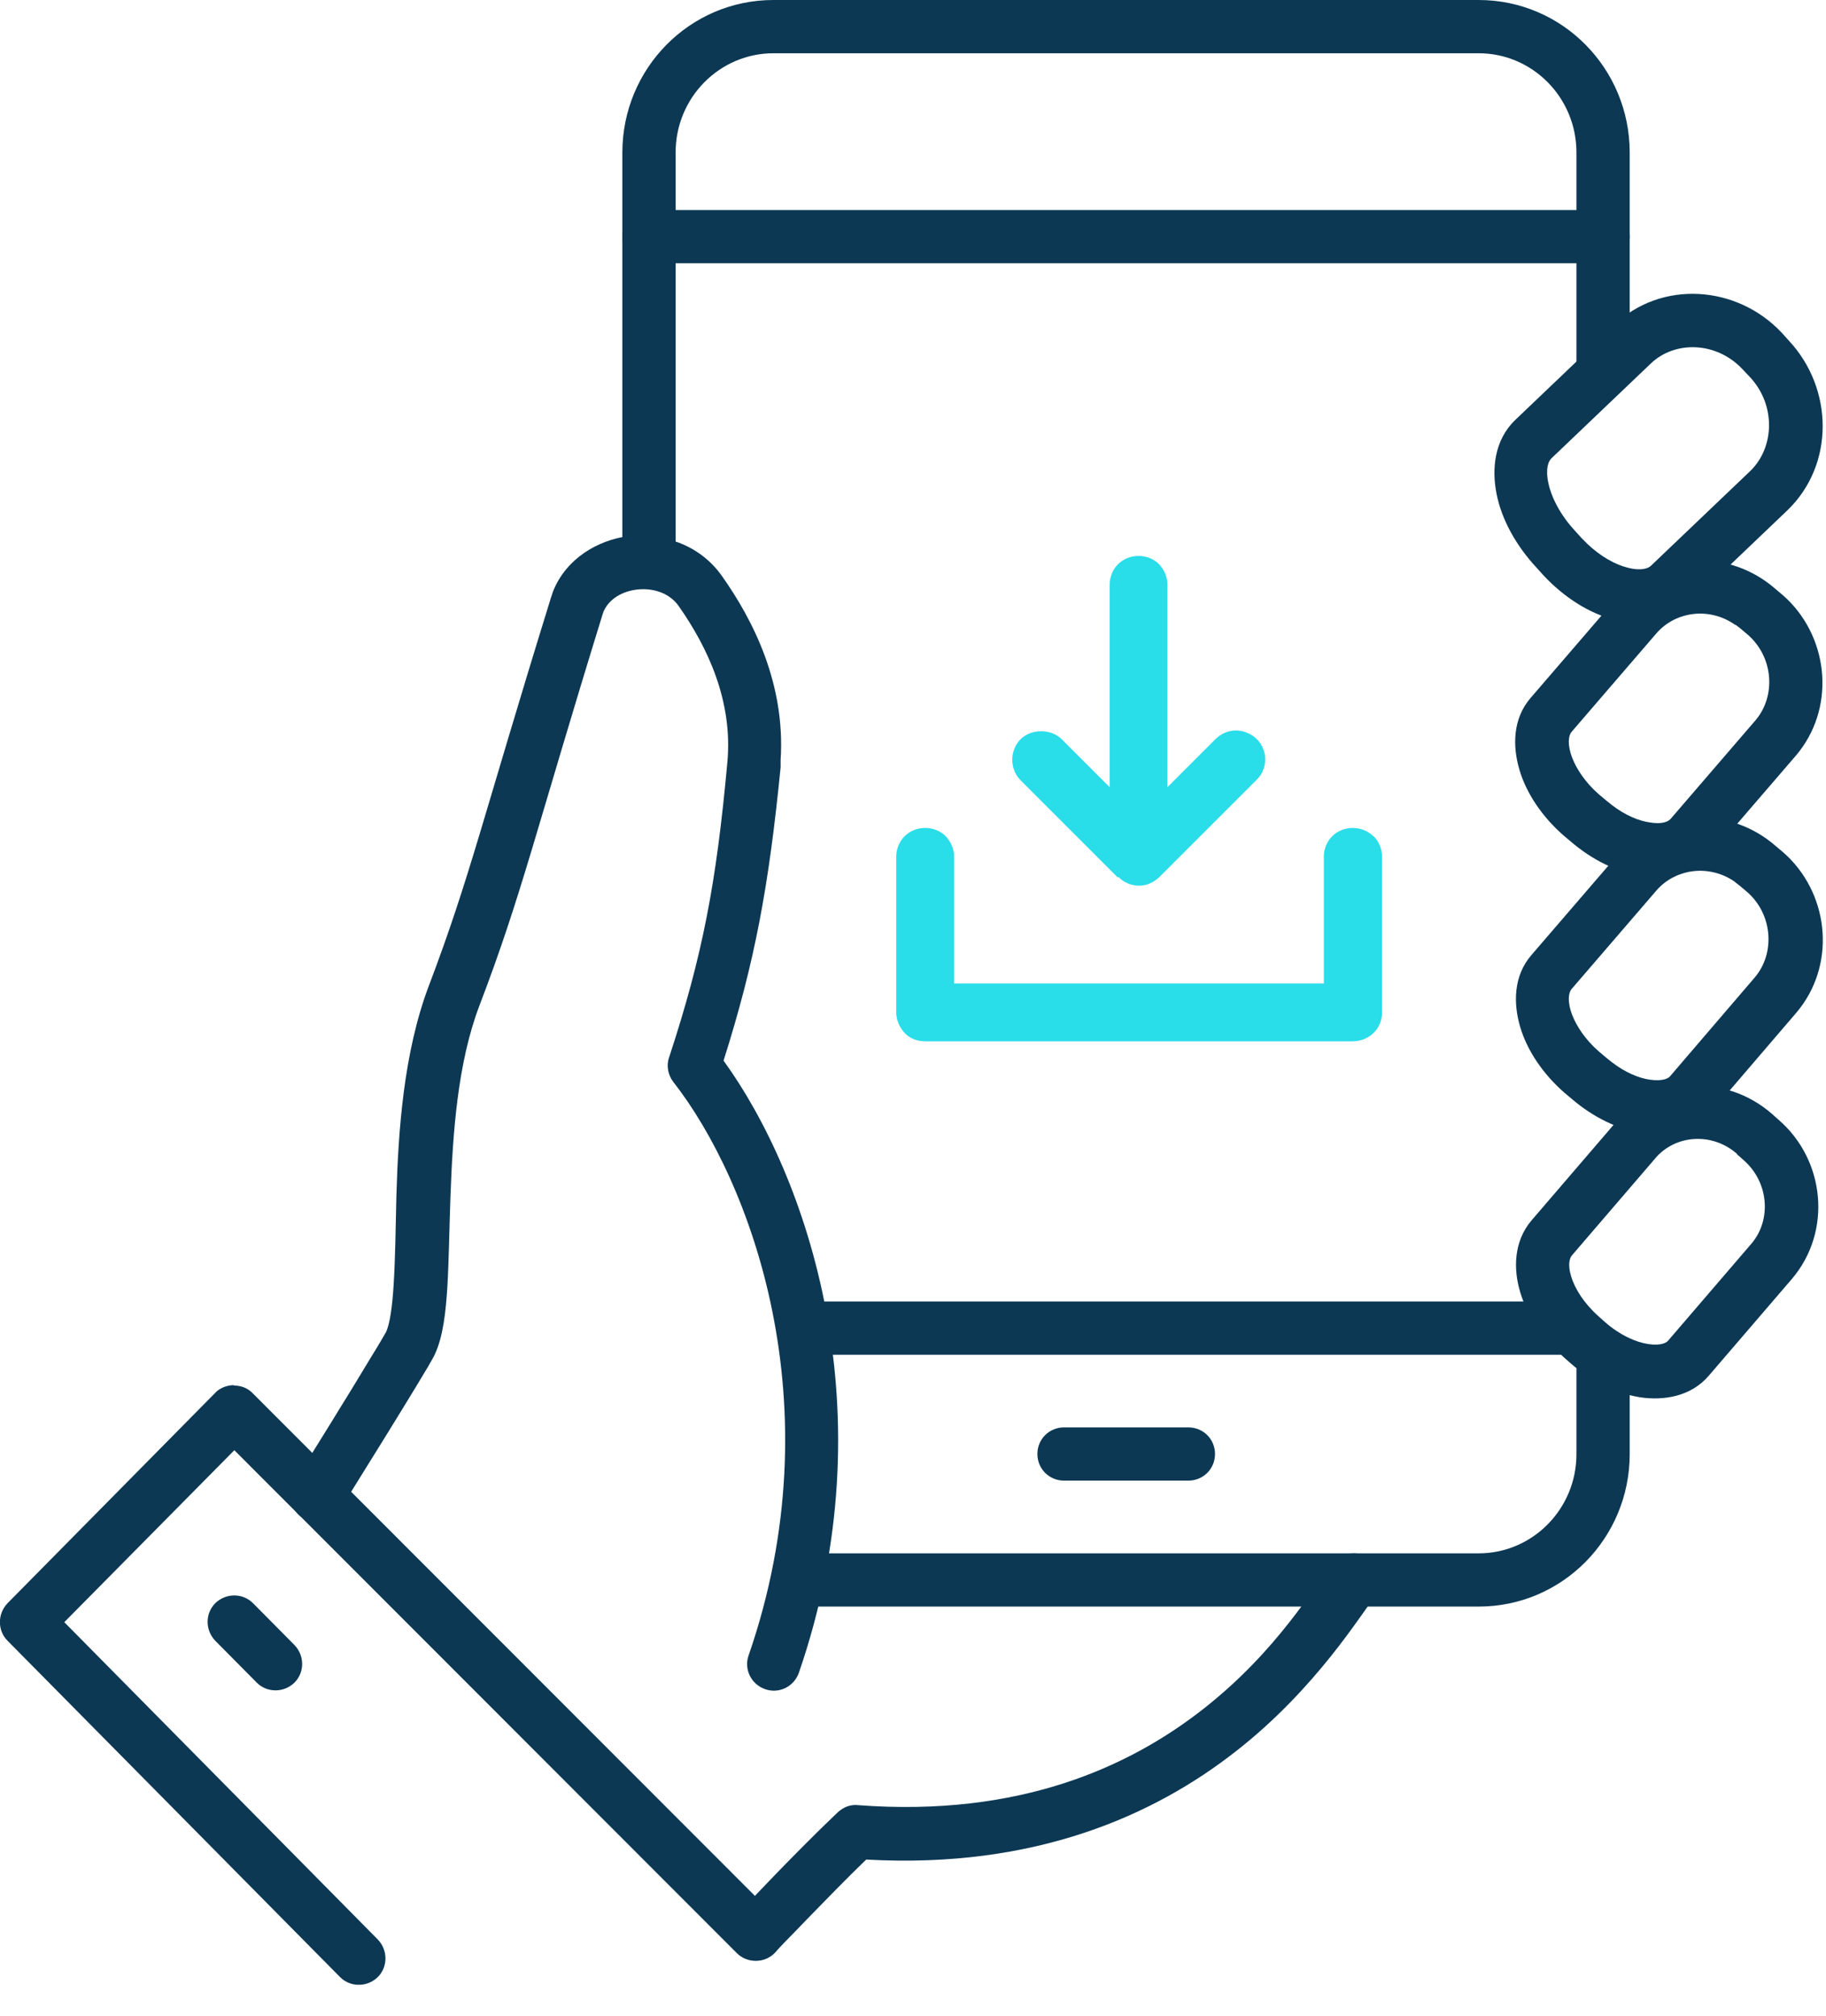 <svg width="48" height="53" viewBox="0 0 48 53" fill="none" xmlns="http://www.w3.org/2000/svg">
<g clip-path="url(#clip0_436_497)">
<path d="M42.42 8.55C43.67 7.35 45.66 7.49 46.84 8.75L47.02 8.95C48.2 10.21 48.23 12.21 46.99 13.41L44.38 15.9C43.83 16.43 43.07 16.46 42.43 16.29C41.77 16.12 41.11 15.7 40.57 15.12L40.39 14.92C39.85 14.34 39.47 13.65 39.34 12.98C39.21 12.33 39.28 11.57 39.83 11.04L42.44 8.55H42.42ZM45.81 9.71C45.12 8.97 44.02 8.95 43.39 9.56L40.78 12.05C40.71 12.12 40.62 12.3 40.7 12.69C40.78 13.07 41.01 13.53 41.4 13.95L41.58 14.15L41.73 14.3C42.08 14.63 42.46 14.84 42.78 14.92C43.16 15.02 43.34 14.93 43.4 14.87L46.01 12.38C46.65 11.76 46.69 10.64 45.99 9.9L45.81 9.71Z" fill="#0C3854"/>
<path d="M35.06 41.08C35.31 40.78 35.75 40.75 36.05 41C36.35 41.25 36.38 41.69 36.13 41.99C35.79 42.4 34.61 44.38 32.48 46.04C30.36 47.7 27.23 49.13 22.77 48.88C22.26 49.37 21.71 49.94 21.26 50.4C21 50.67 20.78 50.9 20.62 51.06C20.54 51.14 20.48 51.21 20.44 51.25C20.42 51.27 20.4 51.29 20.39 51.3C20.39 51.3 20.39 51.31 20.38 51.31C20.11 51.6 19.67 51.61 19.39 51.34C19.11 51.07 19.09 50.63 19.36 50.35C19.36 50.35 19.36 50.34 19.37 50.33C19.38 50.32 19.4 50.3 19.42 50.28C19.46 50.23 19.53 50.17 19.61 50.08C19.77 49.91 19.99 49.68 20.25 49.41C20.77 48.87 21.44 48.19 22.02 47.64L22.08 47.59C22.22 47.48 22.39 47.43 22.56 47.45C26.81 47.77 29.69 46.44 31.62 44.93C33.6 43.38 34.51 41.72 35.06 41.08Z" fill="#0C3854"/>
<path d="M42.44 29.54C43.5 28.3 45.36 28.21 46.58 29.28L46.76 29.44C47.98 30.5 48.16 32.37 47.11 33.61L44.92 36.16C44.45 36.71 43.74 36.82 43.12 36.73C42.49 36.63 41.84 36.32 41.28 35.83L41.1 35.67L40.9 35.48C40.45 35.03 40.12 34.5 39.96 33.96C39.78 33.36 39.79 32.64 40.25 32.09L42.44 29.54ZM45.66 30.33C45 29.75 44.03 29.83 43.51 30.45L41.32 33C41.27 33.06 41.2 33.22 41.3 33.55C41.4 33.88 41.64 34.26 42.02 34.6L42.2 34.76C42.59 35.1 43 35.28 43.33 35.33C43.67 35.38 43.81 35.29 43.85 35.24L46.04 32.69C46.57 32.07 46.5 31.08 45.84 30.5L45.66 30.34V30.33Z" fill="#0C3854"/>
<path d="M16.52 14.11C17.38 14 18.37 14.29 18.97 15.13C19.8 16.3 20.65 17.98 20.52 19.98V20.17C20.21 23.29 19.85 25.26 19.02 27.88C21.21 30.9 23.37 37.1 21 43.97C20.87 44.34 20.47 44.53 20.11 44.4C19.74 44.27 19.55 43.87 19.68 43.51C21.96 36.92 19.72 31.02 17.7 28.44C17.56 28.26 17.51 28.01 17.59 27.79C18.47 25.11 18.83 23.22 19.12 20.04C19.27 18.43 18.6 17.01 17.84 15.93C17.61 15.6 17.18 15.44 16.72 15.5C16.29 15.56 15.98 15.79 15.86 16.09L15.84 16.15C14.07 21.88 13.72 23.51 12.6 26.44C12.03 27.94 11.9 29.78 11.84 31.49C11.81 32.32 11.8 33.15 11.76 33.82C11.72 34.47 11.65 35.13 11.43 35.6C11.4 35.67 11.32 35.8 11.26 35.91C11.18 36.04 11.08 36.21 10.96 36.41C10.72 36.8 10.42 37.3 10.12 37.78C9.82 38.27 9.52 38.74 9.3 39.1C9.19 39.28 9.1 39.43 9.03 39.53C9 39.58 8.97 39.62 8.96 39.65C8.96 39.66 8.94 39.67 8.94 39.68C8.74 40.01 8.3 40.11 7.97 39.91C7.64 39.71 7.54 39.27 7.75 38.94C7.75 38.94 7.75 38.94 7.75 38.93C7.75 38.93 7.76 38.91 7.77 38.9C7.79 38.87 7.81 38.83 7.84 38.78C7.9 38.68 8 38.53 8.11 38.35C8.33 37.99 8.63 37.52 8.92 37.04C9.22 36.56 9.52 36.06 9.75 35.68C9.87 35.49 9.97 35.32 10.04 35.2C10.12 35.06 10.15 35.01 10.15 35.01C10.24 34.81 10.31 34.41 10.35 33.73C10.39 33.08 10.4 32.31 10.42 31.43C10.47 29.72 10.61 27.67 11.27 25.92C12.36 23.05 12.68 21.53 14.48 15.72L14.54 15.54C14.89 14.67 15.72 14.2 16.52 14.09V14.11Z" fill="#0C3854"/>
<path d="M42.48 22.5C43.52 21.29 45.32 21.16 46.56 22.14L46.68 22.24L46.87 22.4L46.98 22.5C48.11 23.59 48.25 25.41 47.22 26.62L45 29.21C44.53 29.77 43.81 29.88 43.18 29.79C42.54 29.69 41.88 29.37 41.31 28.88L41.12 28.72C40.56 28.23 40.14 27.61 39.96 26.99C39.78 26.38 39.78 25.65 40.26 25.1L42.49 22.51L42.48 22.5ZM45.62 23.19C44.95 22.71 44.05 22.82 43.54 23.41L41.31 26C41.26 26.06 41.19 26.23 41.29 26.57C41.38 26.86 41.58 27.2 41.89 27.51L42.03 27.64L42.22 27.8L42.37 27.92C42.72 28.19 43.08 28.34 43.37 28.38C43.72 28.43 43.87 28.34 43.91 28.28L46.13 25.69C46.67 25.05 46.6 24.03 45.92 23.44L45.73 23.28L45.6 23.18L45.62 23.19Z" fill="#0C3854"/>
<path d="M42.47 15.74C43.51 14.53 45.31 14.4 46.55 15.38L46.67 15.48L46.86 15.64L46.97 15.74C48.1 16.83 48.24 18.65 47.21 19.86L44.98 22.45C44.51 23.01 43.79 23.12 43.16 23.03C42.52 22.93 41.86 22.61 41.29 22.12L41.1 21.96C40.54 21.47 40.12 20.85 39.94 20.23C39.76 19.62 39.76 18.89 40.24 18.34L42.47 15.75V15.74ZM45.62 16.43C44.95 15.95 44.05 16.06 43.54 16.65L41.31 19.24C41.26 19.3 41.19 19.47 41.29 19.81C41.38 20.1 41.58 20.44 41.89 20.75L42.03 20.88L42.22 21.04L42.37 21.16C42.72 21.43 43.08 21.58 43.38 21.62C43.68 21.67 43.84 21.6 43.9 21.54L43.92 21.52L46.15 18.93C46.69 18.29 46.62 17.27 45.94 16.68L45.75 16.52L45.62 16.42V16.43Z" fill="#0C3854"/>
<path d="M31.239 37.52C31.63 37.52 31.939 37.83 31.939 38.219C31.939 38.609 31.63 38.919 31.239 38.919H27.97C27.579 38.919 27.27 38.609 27.27 38.219C27.27 37.83 27.579 37.52 27.97 37.52H31.239Z" fill="#0C3854"/>
<path d="M16.36 14.35V4.01C16.36 1.8 18.13 0 20.33 0H38.87C41.07 0 42.84 1.8 42.84 4.01V9.53C42.84 9.92 42.53 10.23 42.14 10.23C41.75 10.23 41.44 9.92 41.44 9.53V4.01C41.44 2.56 40.28 1.4 38.87 1.4H20.33C18.92 1.4 17.76 2.56 17.76 4.01V14.35C17.76 14.74 17.45 15.05 17.06 15.05C16.67 15.05 16.36 14.74 16.36 14.35Z" fill="#0C3854"/>
<path d="M41.44 38.221V36.011C41.44 35.62 41.75 35.31 42.14 35.31C42.53 35.31 42.84 35.62 42.84 36.011V38.221C42.84 40.431 41.07 42.23 38.87 42.23H21.03C20.64 42.23 20.33 41.92 20.33 41.531C20.33 41.141 20.64 40.831 21.03 40.831H38.87C40.28 40.831 41.44 39.67 41.44 38.221Z" fill="#0C3854"/>
<path d="M6.15 36.42C6.34 36.42 6.52 36.49 6.65 36.63L20.36 50.35C20.63 50.62 20.63 51.07 20.36 51.34C20.09 51.61 19.64 51.61 19.37 51.34L6.16 38.12L1.69 42.64L9.93 50.98C10.2 51.26 10.2 51.7 9.93 51.97C9.65 52.24 9.21 52.24 8.94 51.97L0.2 43.13C-0.07 42.86 -0.07 42.42 0.2 42.14L5.65 36.62L5.7 36.57C5.82 36.47 5.98 36.41 6.15 36.41V36.42Z" fill="#0C3854"/>
<path d="M5.66 42.14C5.94 41.87 6.38 41.87 6.65 42.14L7.74 43.24C8.01 43.52 8.01 43.96 7.74 44.23C7.46 44.5 7.02 44.5 6.75 44.23L5.66 43.13C5.39 42.85 5.39 42.41 5.66 42.14Z" fill="#0C3854"/>
<path d="M41.05 34.211C41.44 34.211 41.75 34.521 41.75 34.911C41.75 35.301 41.44 35.611 41.05 35.611H21.42C21.03 35.611 20.72 35.301 20.72 34.911C20.72 34.521 21.03 34.211 21.42 34.211H41.05Z" fill="#0C3854"/>
<path d="M42.14 5.52C42.53 5.52 42.84 5.83 42.84 6.22C42.84 6.61 42.53 6.92 42.14 6.92H17.06C16.67 6.92 16.36 6.61 16.36 6.22C16.36 5.83 16.67 5.52 17.06 5.52H42.14Z" fill="#0C3854"/>
<path d="M29.399 23.051C29.469 23.121 29.549 23.181 29.649 23.221C29.739 23.261 29.839 23.281 29.939 23.281C30.039 23.281 30.139 23.261 30.229 23.221C30.319 23.181 30.409 23.121 30.479 23.051L33.039 20.491C33.109 20.421 33.169 20.341 33.199 20.251C33.239 20.161 33.259 20.061 33.259 19.961C33.259 19.861 33.239 19.761 33.199 19.671C33.159 19.581 33.109 19.491 33.029 19.421C32.959 19.351 32.879 19.301 32.779 19.261C32.599 19.181 32.379 19.181 32.199 19.261C32.109 19.301 32.029 19.351 31.949 19.431L30.689 20.691V15.371C30.689 15.171 30.609 14.981 30.469 14.831C30.179 14.541 29.679 14.541 29.389 14.831C29.249 14.971 29.169 15.171 29.169 15.371V20.691L27.909 19.431C27.629 19.151 27.109 19.151 26.829 19.431C26.689 19.571 26.609 19.771 26.609 19.971C26.609 20.171 26.689 20.371 26.829 20.511L29.389 23.071L29.399 23.051Z" fill="#29DDE9"/>
<path d="M36.1 21.981C35.81 21.691 35.31 21.691 35.02 21.981C34.88 22.121 34.8 22.311 34.8 22.521V25.851H25.08V22.521C25.08 22.321 25 22.131 24.86 21.981C24.57 21.691 24.07 21.691 23.78 21.981C23.64 22.121 23.56 22.311 23.56 22.521V26.611C23.56 26.811 23.64 27.001 23.78 27.151C23.92 27.301 24.11 27.371 24.32 27.371H35.57C35.77 27.371 35.96 27.291 36.11 27.151C36.25 27.011 36.33 26.821 36.33 26.611V22.521C36.33 22.321 36.25 22.121 36.11 21.981H36.1Z" fill="#29DDE9"/>
</g>
<defs>
<clipPath id="clip0_436_497">
<rect width="47.91" height="52.17" fill="white"/>
</clipPath>
</defs>
</svg>
